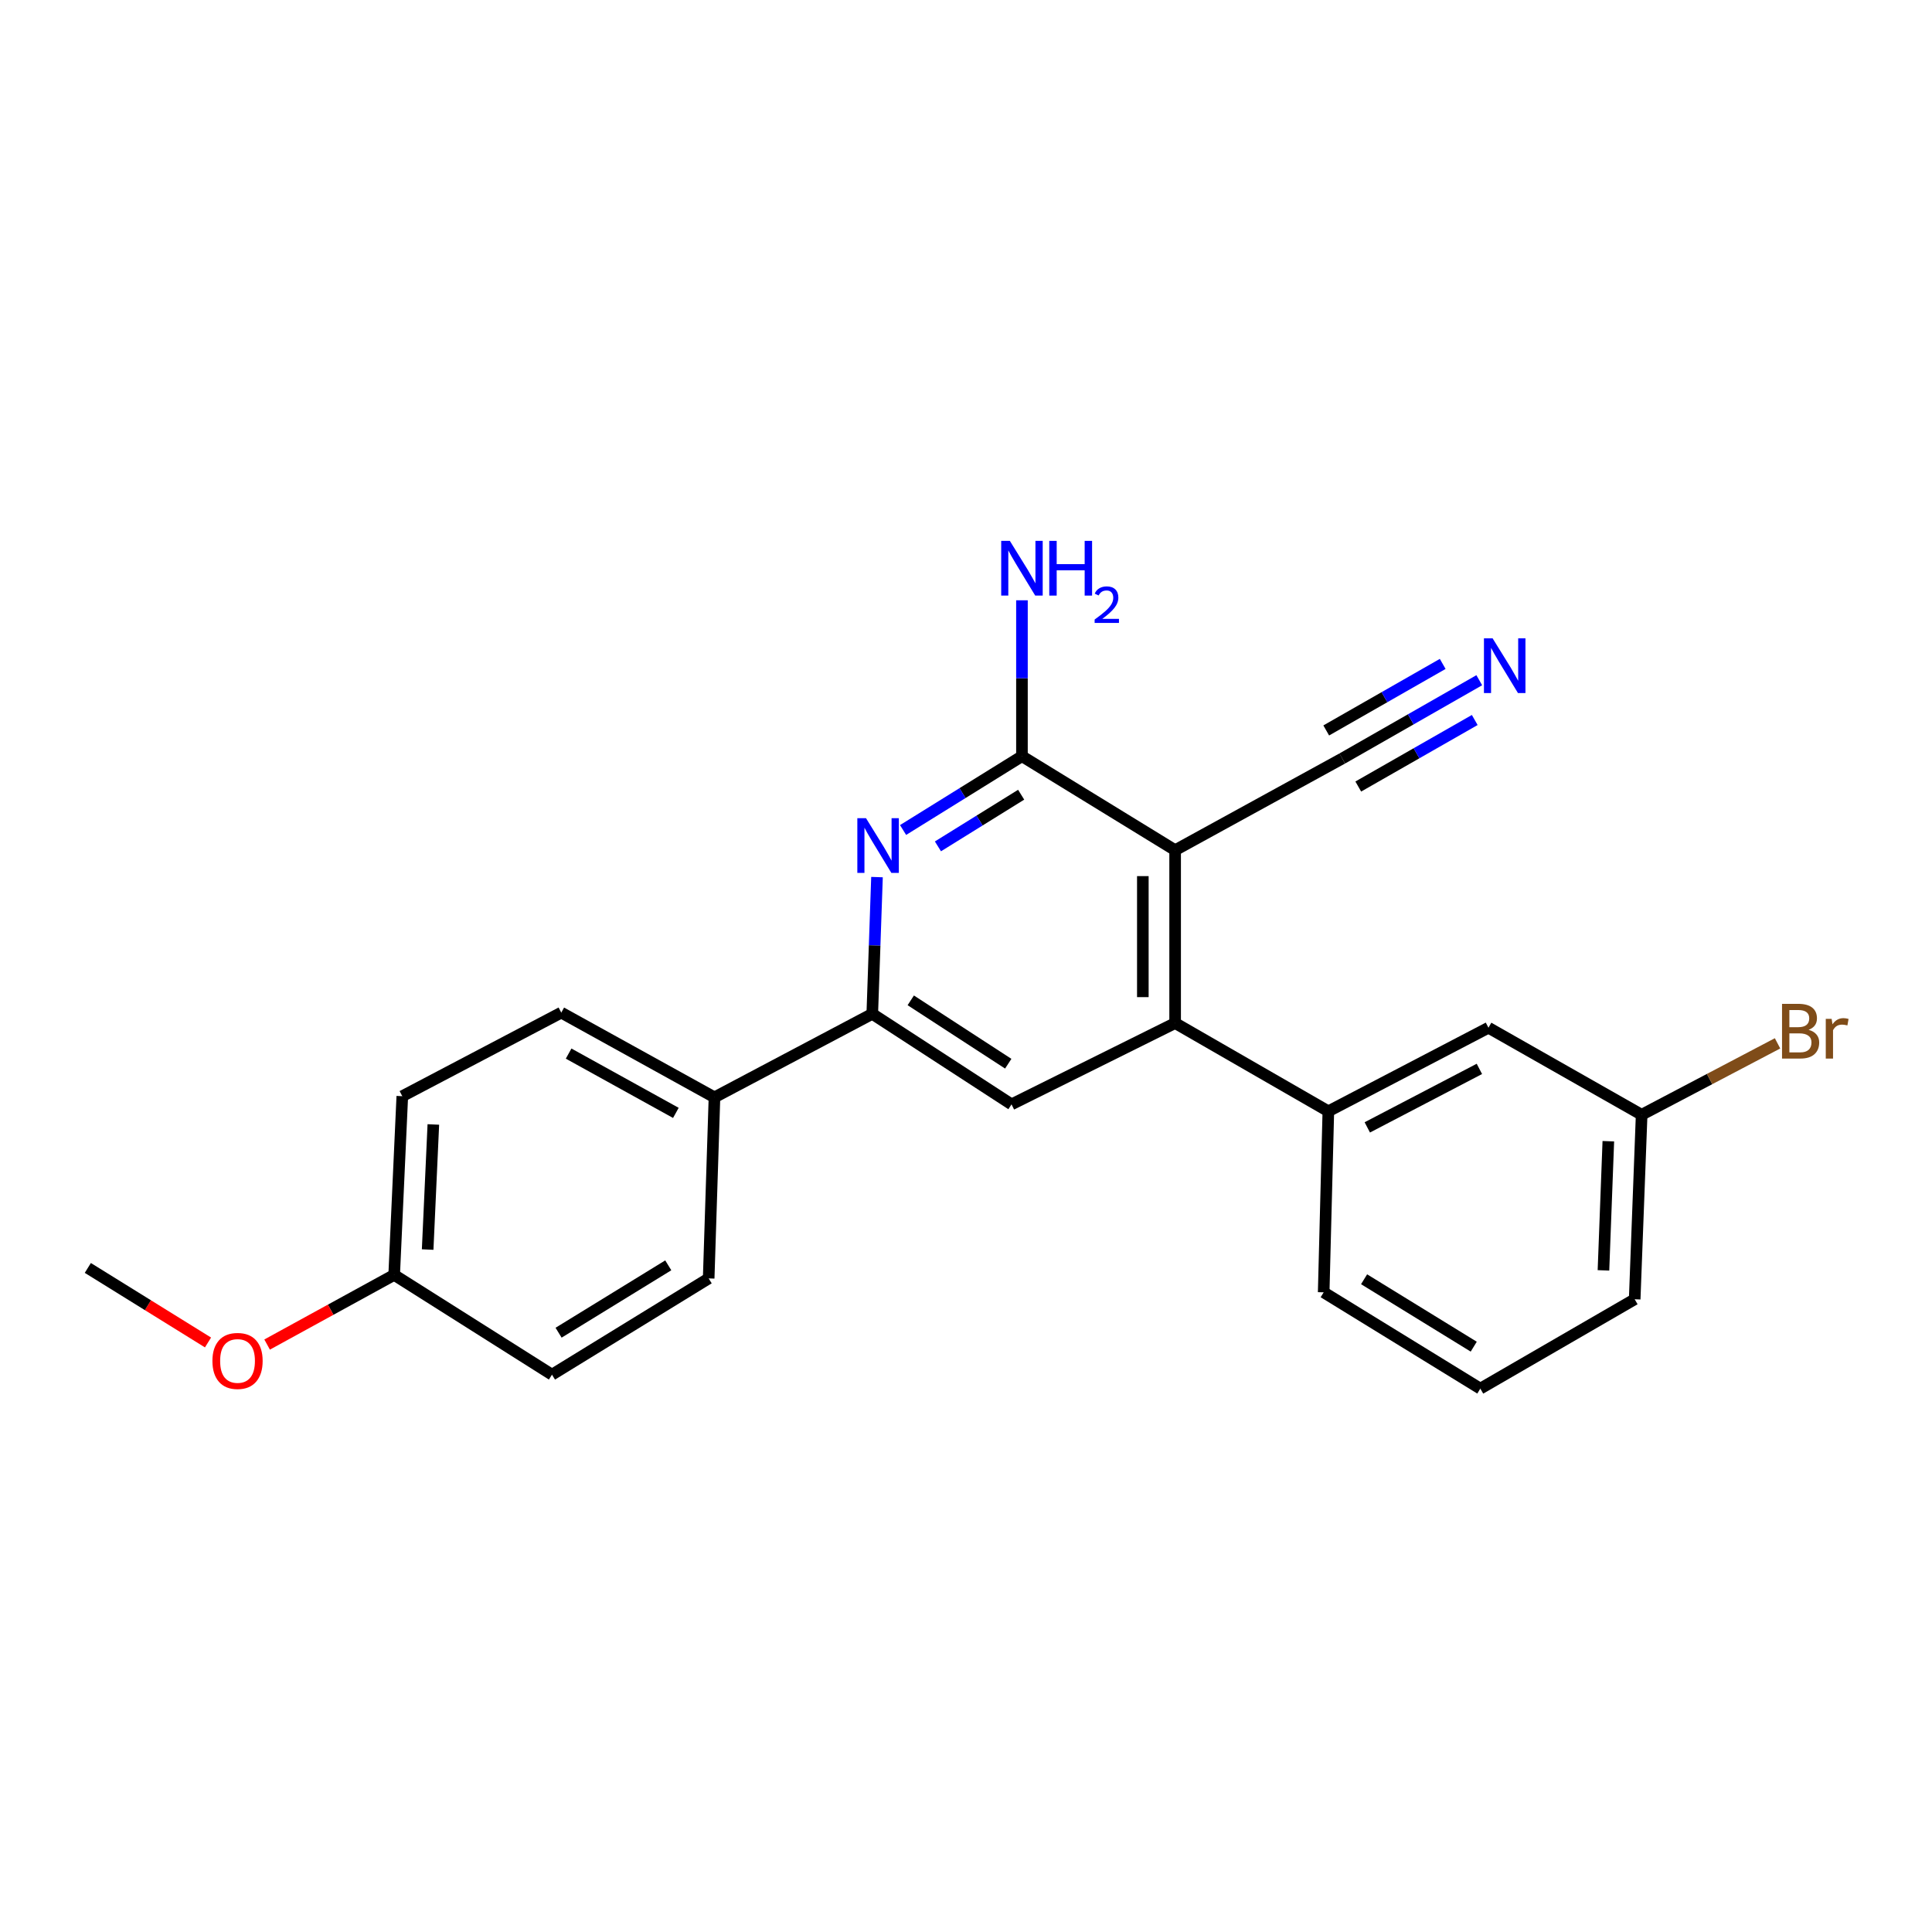 <?xml version='1.0' encoding='iso-8859-1'?>
<svg version='1.1' baseProfile='full'
              xmlns='http://www.w3.org/2000/svg'
                      xmlns:rdkit='http://www.rdkit.org/xml'
                      xmlns:xlink='http://www.w3.org/1999/xlink'
                  xml:space='preserve'
width='1000px' height='1000px' viewBox='0 0 1000 1000'>
<!-- END OF HEADER -->
<rect style='opacity:1.0;fill:#FFFFFF;stroke:none' width='1000' height='1000' x='0' y='0'> </rect>
<path class='bond-0' d='M 608.246,440.056 L 608.246,529.536' style='fill:none;fill-rule:evenodd;stroke:#000000;stroke-width:6px;stroke-linecap:butt;stroke-linejoin:miter;stroke-opacity:1' />
<path class='bond-0' d='M 591.531,453.478 L 591.531,516.114' style='fill:none;fill-rule:evenodd;stroke:#000000;stroke-width:6px;stroke-linecap:butt;stroke-linejoin:miter;stroke-opacity:1' />
<path class='bond-1' d='M 608.246,440.056 L 528.961,391.406' style='fill:none;fill-rule:evenodd;stroke:#000000;stroke-width:6px;stroke-linecap:butt;stroke-linejoin:miter;stroke-opacity:1' />
<path class='bond-5' d='M 608.246,440.056 L 694.746,392.595' style='fill:none;fill-rule:evenodd;stroke:#000000;stroke-width:6px;stroke-linecap:butt;stroke-linejoin:miter;stroke-opacity:1' />
<path class='bond-4' d='M 608.246,529.536 L 523.566,571.611' style='fill:none;fill-rule:evenodd;stroke:#000000;stroke-width:6px;stroke-linecap:butt;stroke-linejoin:miter;stroke-opacity:1' />
<path class='bond-6' d='M 608.246,529.536 L 687.549,575.205' style='fill:none;fill-rule:evenodd;stroke:#000000;stroke-width:6px;stroke-linecap:butt;stroke-linejoin:miter;stroke-opacity:1' />
<path class='bond-2' d='M 528.961,391.406 L 498.195,410.509' style='fill:none;fill-rule:evenodd;stroke:#000000;stroke-width:6px;stroke-linecap:butt;stroke-linejoin:miter;stroke-opacity:1' />
<path class='bond-2' d='M 498.195,410.509 L 467.428,429.612' style='fill:none;fill-rule:evenodd;stroke:#0000FF;stroke-width:6px;stroke-linecap:butt;stroke-linejoin:miter;stroke-opacity:1' />
<path class='bond-2' d='M 528.548,411.337 L 507.012,424.709' style='fill:none;fill-rule:evenodd;stroke:#000000;stroke-width:6px;stroke-linecap:butt;stroke-linejoin:miter;stroke-opacity:1' />
<path class='bond-2' d='M 507.012,424.709 L 485.475,438.082' style='fill:none;fill-rule:evenodd;stroke:#0000FF;stroke-width:6px;stroke-linecap:butt;stroke-linejoin:miter;stroke-opacity:1' />
<path class='bond-10' d='M 528.961,391.406 L 528.961,351.057' style='fill:none;fill-rule:evenodd;stroke:#000000;stroke-width:6px;stroke-linecap:butt;stroke-linejoin:miter;stroke-opacity:1' />
<path class='bond-10' d='M 528.961,351.057 L 528.961,310.708' style='fill:none;fill-rule:evenodd;stroke:#0000FF;stroke-width:6px;stroke-linecap:butt;stroke-linejoin:miter;stroke-opacity:1' />
<path class='bond-3' d='M 453.932,453.981 L 452.71,489.372' style='fill:none;fill-rule:evenodd;stroke:#0000FF;stroke-width:6px;stroke-linecap:butt;stroke-linejoin:miter;stroke-opacity:1' />
<path class='bond-3' d='M 452.71,489.372 L 451.488,524.763' style='fill:none;fill-rule:evenodd;stroke:#000000;stroke-width:6px;stroke-linecap:butt;stroke-linejoin:miter;stroke-opacity:1' />
<path class='bond-8' d='M 451.488,524.763 L 369.808,567.981' style='fill:none;fill-rule:evenodd;stroke:#000000;stroke-width:6px;stroke-linecap:butt;stroke-linejoin:miter;stroke-opacity:1' />
<path class='bond-23' d='M 451.488,524.763 L 523.566,571.611' style='fill:none;fill-rule:evenodd;stroke:#000000;stroke-width:6px;stroke-linecap:butt;stroke-linejoin:miter;stroke-opacity:1' />
<path class='bond-23' d='M 471.409,517.776 L 521.864,550.569' style='fill:none;fill-rule:evenodd;stroke:#000000;stroke-width:6px;stroke-linecap:butt;stroke-linejoin:miter;stroke-opacity:1' />
<path class='bond-7' d='M 694.746,392.595 L 730.208,372.336' style='fill:none;fill-rule:evenodd;stroke:#000000;stroke-width:6px;stroke-linecap:butt;stroke-linejoin:miter;stroke-opacity:1' />
<path class='bond-7' d='M 730.208,372.336 L 765.67,352.076' style='fill:none;fill-rule:evenodd;stroke:#0000FF;stroke-width:6px;stroke-linecap:butt;stroke-linejoin:miter;stroke-opacity:1' />
<path class='bond-7' d='M 703.037,407.108 L 733.18,389.888' style='fill:none;fill-rule:evenodd;stroke:#000000;stroke-width:6px;stroke-linecap:butt;stroke-linejoin:miter;stroke-opacity:1' />
<path class='bond-7' d='M 733.18,389.888 L 763.323,372.668' style='fill:none;fill-rule:evenodd;stroke:#0000FF;stroke-width:6px;stroke-linecap:butt;stroke-linejoin:miter;stroke-opacity:1' />
<path class='bond-7' d='M 686.454,378.081 L 716.597,360.861' style='fill:none;fill-rule:evenodd;stroke:#000000;stroke-width:6px;stroke-linecap:butt;stroke-linejoin:miter;stroke-opacity:1' />
<path class='bond-7' d='M 716.597,360.861 L 746.74,343.641' style='fill:none;fill-rule:evenodd;stroke:#0000FF;stroke-width:6px;stroke-linecap:butt;stroke-linejoin:miter;stroke-opacity:1' />
<path class='bond-9' d='M 687.549,575.205 L 770.427,531.951' style='fill:none;fill-rule:evenodd;stroke:#000000;stroke-width:6px;stroke-linecap:butt;stroke-linejoin:miter;stroke-opacity:1' />
<path class='bond-9' d='M 707.714,583.535 L 765.729,553.257' style='fill:none;fill-rule:evenodd;stroke:#000000;stroke-width:6px;stroke-linecap:butt;stroke-linejoin:miter;stroke-opacity:1' />
<path class='bond-18' d='M 687.549,575.205 L 685.135,668.902' style='fill:none;fill-rule:evenodd;stroke:#000000;stroke-width:6px;stroke-linecap:butt;stroke-linejoin:miter;stroke-opacity:1' />
<path class='bond-11' d='M 369.808,567.981 L 290.514,524.132' style='fill:none;fill-rule:evenodd;stroke:#000000;stroke-width:6px;stroke-linecap:butt;stroke-linejoin:miter;stroke-opacity:1' />
<path class='bond-11' d='M 349.825,576.031 L 294.319,545.336' style='fill:none;fill-rule:evenodd;stroke:#000000;stroke-width:6px;stroke-linecap:butt;stroke-linejoin:miter;stroke-opacity:1' />
<path class='bond-12' d='M 369.808,567.981 L 366.808,661.705' style='fill:none;fill-rule:evenodd;stroke:#000000;stroke-width:6px;stroke-linecap:butt;stroke-linejoin:miter;stroke-opacity:1' />
<path class='bond-13' d='M 770.427,531.951 L 849.712,576.997' style='fill:none;fill-rule:evenodd;stroke:#000000;stroke-width:6px;stroke-linecap:butt;stroke-linejoin:miter;stroke-opacity:1' />
<path class='bond-16' d='M 290.514,524.132 L 208.23,567.386' style='fill:none;fill-rule:evenodd;stroke:#000000;stroke-width:6px;stroke-linecap:butt;stroke-linejoin:miter;stroke-opacity:1' />
<path class='bond-15' d='M 366.808,661.705 L 285.704,711.525' style='fill:none;fill-rule:evenodd;stroke:#000000;stroke-width:6px;stroke-linecap:butt;stroke-linejoin:miter;stroke-opacity:1' />
<path class='bond-15' d='M 345.894,654.935 L 289.121,689.809' style='fill:none;fill-rule:evenodd;stroke:#000000;stroke-width:6px;stroke-linecap:butt;stroke-linejoin:miter;stroke-opacity:1' />
<path class='bond-17' d='M 849.712,576.997 L 884.882,558.513' style='fill:none;fill-rule:evenodd;stroke:#000000;stroke-width:6px;stroke-linecap:butt;stroke-linejoin:miter;stroke-opacity:1' />
<path class='bond-17' d='M 884.882,558.513 L 920.051,540.029' style='fill:none;fill-rule:evenodd;stroke:#7F4C19;stroke-width:6px;stroke-linecap:butt;stroke-linejoin:miter;stroke-opacity:1' />
<path class='bond-24' d='M 849.712,576.997 L 846.109,672.495' style='fill:none;fill-rule:evenodd;stroke:#000000;stroke-width:6px;stroke-linecap:butt;stroke-linejoin:miter;stroke-opacity:1' />
<path class='bond-24' d='M 832.468,590.692 L 829.946,657.54' style='fill:none;fill-rule:evenodd;stroke:#000000;stroke-width:6px;stroke-linecap:butt;stroke-linejoin:miter;stroke-opacity:1' />
<path class='bond-14' d='M 204.023,659.885 L 285.704,711.525' style='fill:none;fill-rule:evenodd;stroke:#000000;stroke-width:6px;stroke-linecap:butt;stroke-linejoin:miter;stroke-opacity:1' />
<path class='bond-19' d='M 204.023,659.885 L 171.141,677.913' style='fill:none;fill-rule:evenodd;stroke:#000000;stroke-width:6px;stroke-linecap:butt;stroke-linejoin:miter;stroke-opacity:1' />
<path class='bond-19' d='M 171.141,677.913 L 138.258,695.942' style='fill:none;fill-rule:evenodd;stroke:#FF0000;stroke-width:6px;stroke-linecap:butt;stroke-linejoin:miter;stroke-opacity:1' />
<path class='bond-25' d='M 204.023,659.885 L 208.23,567.386' style='fill:none;fill-rule:evenodd;stroke:#000000;stroke-width:6px;stroke-linecap:butt;stroke-linejoin:miter;stroke-opacity:1' />
<path class='bond-25' d='M 221.352,646.769 L 224.297,582.02' style='fill:none;fill-rule:evenodd;stroke:#000000;stroke-width:6px;stroke-linecap:butt;stroke-linejoin:miter;stroke-opacity:1' />
<path class='bond-20' d='M 685.135,668.902 L 766.211,718.749' style='fill:none;fill-rule:evenodd;stroke:#000000;stroke-width:6px;stroke-linecap:butt;stroke-linejoin:miter;stroke-opacity:1' />
<path class='bond-20' d='M 706.05,662.14 L 762.804,697.033' style='fill:none;fill-rule:evenodd;stroke:#000000;stroke-width:6px;stroke-linecap:butt;stroke-linejoin:miter;stroke-opacity:1' />
<path class='bond-22' d='M 107.667,694.862 L 76.561,675.572' style='fill:none;fill-rule:evenodd;stroke:#FF0000;stroke-width:6px;stroke-linecap:butt;stroke-linejoin:miter;stroke-opacity:1' />
<path class='bond-22' d='M 76.561,675.572 L 45.455,656.282' style='fill:none;fill-rule:evenodd;stroke:#000000;stroke-width:6px;stroke-linecap:butt;stroke-linejoin:miter;stroke-opacity:1' />
<path class='bond-21' d='M 766.211,718.749 L 846.109,672.495' style='fill:none;fill-rule:evenodd;stroke:#000000;stroke-width:6px;stroke-linecap:butt;stroke-linejoin:miter;stroke-opacity:1' />
<path  class='atom-3' d='M 448.237 423.481
L 457.517 438.481
Q 458.437 439.961, 459.917 442.641
Q 461.397 445.321, 461.477 445.481
L 461.477 423.481
L 465.237 423.481
L 465.237 451.801
L 461.357 451.801
L 451.397 435.401
Q 450.237 433.481, 448.997 431.281
Q 447.797 429.081, 447.437 428.401
L 447.437 451.801
L 443.757 451.801
L 443.757 423.481
L 448.237 423.481
' fill='#0000FF'/>
<path  class='atom-8' d='M 772.571 330.398
L 781.851 345.398
Q 782.771 346.878, 784.251 349.558
Q 785.731 352.238, 785.811 352.398
L 785.811 330.398
L 789.571 330.398
L 789.571 358.718
L 785.691 358.718
L 775.731 342.318
Q 774.571 340.398, 773.331 338.198
Q 772.131 335.998, 771.771 335.318
L 771.771 358.718
L 768.091 358.718
L 768.091 330.398
L 772.571 330.398
' fill='#0000FF'/>
<path  class='atom-11' d='M 522.701 279.956
L 531.981 294.956
Q 532.901 296.436, 534.381 299.116
Q 535.861 301.796, 535.941 301.956
L 535.941 279.956
L 539.701 279.956
L 539.701 308.276
L 535.821 308.276
L 525.861 291.876
Q 524.701 289.956, 523.461 287.756
Q 522.261 285.556, 521.901 284.876
L 521.901 308.276
L 518.221 308.276
L 518.221 279.956
L 522.701 279.956
' fill='#0000FF'/>
<path  class='atom-11' d='M 543.101 279.956
L 546.941 279.956
L 546.941 291.996
L 561.421 291.996
L 561.421 279.956
L 565.261 279.956
L 565.261 308.276
L 561.421 308.276
L 561.421 295.196
L 546.941 295.196
L 546.941 308.276
L 543.101 308.276
L 543.101 279.956
' fill='#0000FF'/>
<path  class='atom-11' d='M 566.634 307.282
Q 567.321 305.513, 568.957 304.537
Q 570.594 303.533, 572.865 303.533
Q 575.689 303.533, 577.273 305.065
Q 578.857 306.596, 578.857 309.315
Q 578.857 312.087, 576.798 314.674
Q 574.765 317.261, 570.541 320.324
L 579.174 320.324
L 579.174 322.436
L 566.581 322.436
L 566.581 320.667
Q 570.066 318.185, 572.125 316.337
Q 574.211 314.489, 575.214 312.826
Q 576.217 311.163, 576.217 309.447
Q 576.217 307.652, 575.32 306.649
Q 574.422 305.645, 572.865 305.645
Q 571.36 305.645, 570.357 306.253
Q 569.353 306.86, 568.641 308.206
L 566.634 307.282
' fill='#0000FF'/>
<path  class='atom-18' d='M 936.135 533.032
Q 938.855 533.792, 940.215 535.472
Q 941.615 537.112, 941.615 539.552
Q 941.615 543.472, 939.095 545.712
Q 936.615 547.912, 931.895 547.912
L 922.375 547.912
L 922.375 519.592
L 930.735 519.592
Q 935.575 519.592, 938.015 521.552
Q 940.455 523.512, 940.455 527.112
Q 940.455 531.392, 936.135 533.032
M 926.175 522.792
L 926.175 531.672
L 930.735 531.672
Q 933.535 531.672, 934.975 530.552
Q 936.455 529.392, 936.455 527.112
Q 936.455 522.792, 930.735 522.792
L 926.175 522.792
M 931.895 544.712
Q 934.655 544.712, 936.135 543.392
Q 937.615 542.072, 937.615 539.552
Q 937.615 537.232, 935.975 536.072
Q 934.375 534.872, 931.295 534.872
L 926.175 534.872
L 926.175 544.712
L 931.895 544.712
' fill='#7F4C19'/>
<path  class='atom-18' d='M 948.055 527.352
L 948.495 530.192
Q 950.655 526.992, 954.175 526.992
Q 955.295 526.992, 956.815 527.392
L 956.215 530.752
Q 954.495 530.352, 953.535 530.352
Q 951.855 530.352, 950.735 531.032
Q 949.655 531.672, 948.775 533.232
L 948.775 547.912
L 945.015 547.912
L 945.015 527.352
L 948.055 527.352
' fill='#7F4C19'/>
<path  class='atom-20' d='M 109.947 704.417
Q 109.947 697.617, 113.307 693.817
Q 116.667 690.017, 122.947 690.017
Q 129.227 690.017, 132.587 693.817
Q 135.947 697.617, 135.947 704.417
Q 135.947 711.297, 132.547 715.217
Q 129.147 719.097, 122.947 719.097
Q 116.707 719.097, 113.307 715.217
Q 109.947 711.337, 109.947 704.417
M 122.947 715.897
Q 127.267 715.897, 129.587 713.017
Q 131.947 710.097, 131.947 704.417
Q 131.947 698.857, 129.587 696.057
Q 127.267 693.217, 122.947 693.217
Q 118.627 693.217, 116.267 696.017
Q 113.947 698.817, 113.947 704.417
Q 113.947 710.137, 116.267 713.017
Q 118.627 715.897, 122.947 715.897
' fill='#FF0000'/>
</svg>
